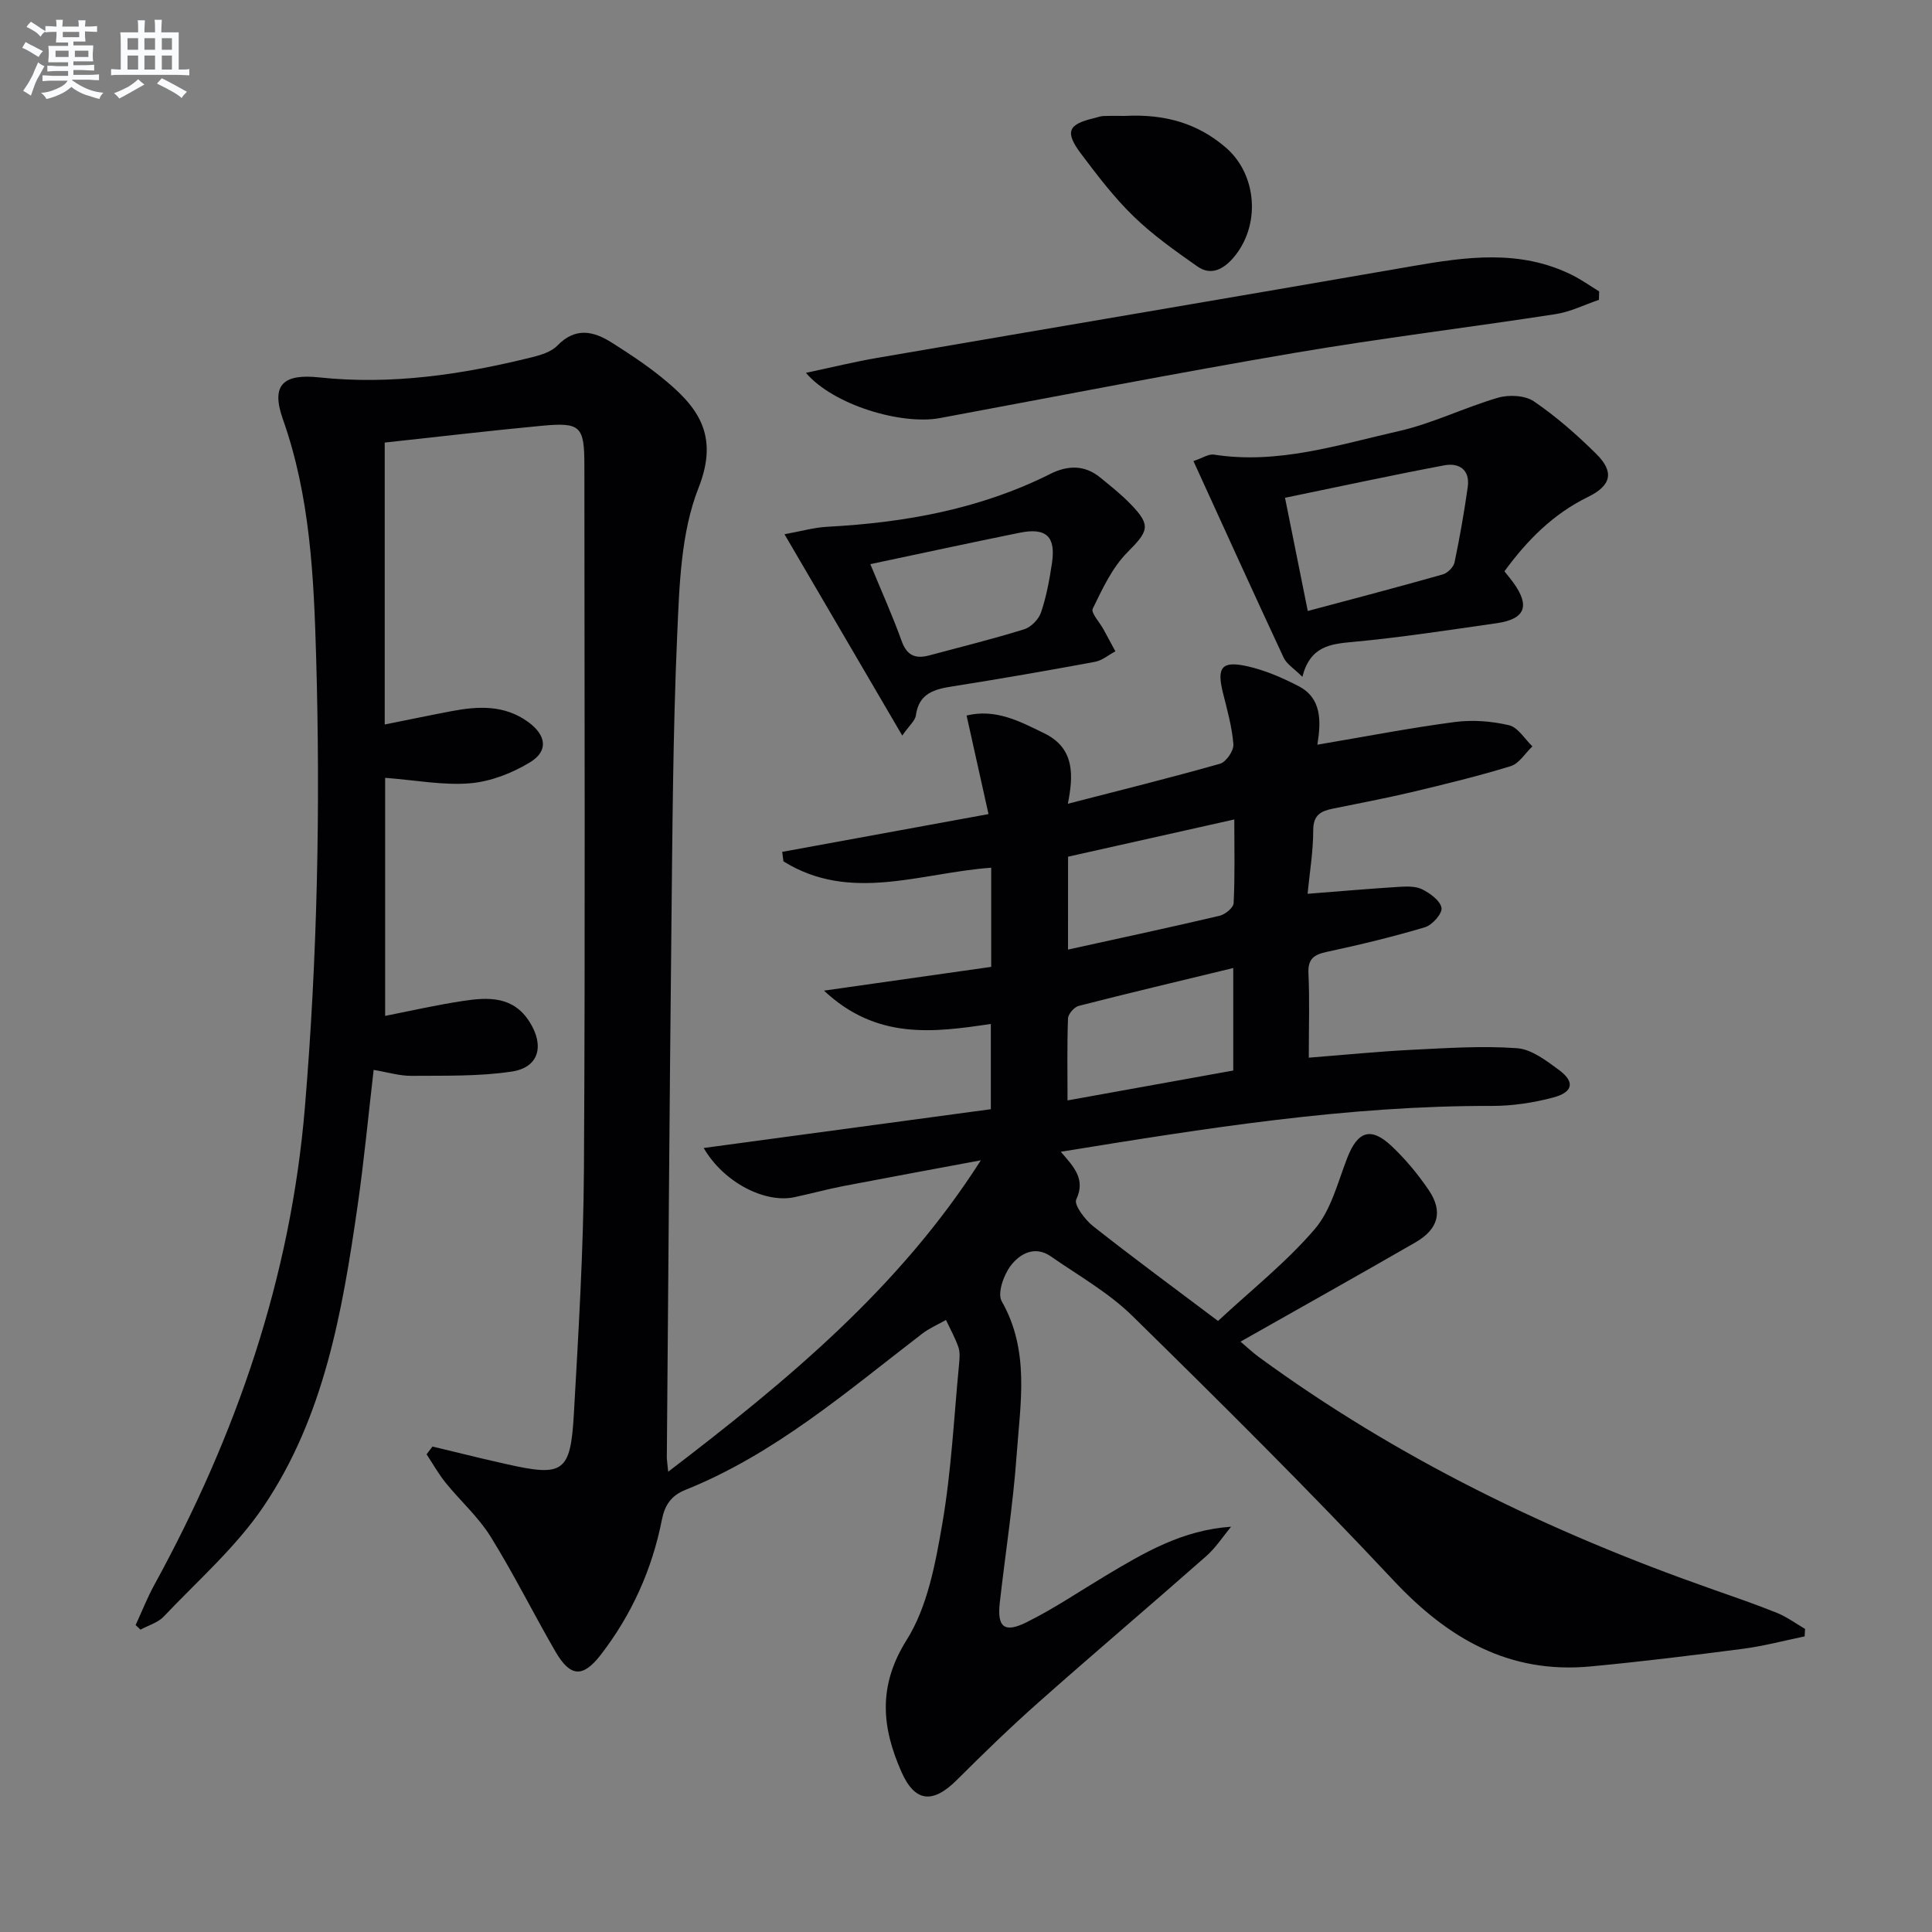 <svg enable-background="new 0 0 400 400" viewBox="0 0 400 400" xmlns="http://www.w3.org/2000/svg"><rect x="0" y="0" width="400" height="400" fill="#808080" stroke="none"/><g fill="#010103"><path d="m89.54 299.49c3.31.8 6.62 1.61 9.93 2.4 1.78.42 3.55.83 5.34 1.23 11.81 2.67 13.31 1.76 14-10.33.96-16.94 1.99-33.89 2.09-50.85.28-48.5.1-97 .09-145.5 0-8.23-.75-9.05-8.89-8.28-10.91 1.03-21.79 2.32-32.45 3.47v58.37c5.21-1.04 9.53-1.95 13.87-2.77 5.52-1.05 10.95-1.3 15.82 2.24 3.78 2.75 4.26 6.02.36 8.38-3.68 2.23-8.12 3.96-12.36 4.32-5.53.47-11.19-.64-17.6-1.13v49.29c5.09-1 10.59-2.26 16.15-3.1 5.2-.79 10.39-1.02 13.77 4.37 3.09 4.92 1.94 9.4-3.68 10.25-6.83 1.04-13.86.83-20.81.89-2.44.02-4.89-.74-7.81-1.23-1.11 9.51-1.99 18.88-3.33 28.18-3.14 21.78-6.88 43.58-19.47 62.21-5.68 8.41-13.6 15.33-20.66 22.79-1.21 1.28-3.19 1.82-4.81 2.71-.34-.32-.68-.63-1.01-.95 1.28-2.77 2.4-5.63 3.86-8.3 16.94-30.92 28.24-63.49 31.19-98.94 2.59-31.09 3.22-62.18 2.32-93.3-.48-16.56-1.24-33.17-6.89-49.14-2.52-7.13.11-9.43 7.56-8.63 14.89 1.58 29.49-.58 43.91-4.15 1.9-.47 4.1-1.12 5.38-2.45 3.73-3.85 7.46-3 11.26-.6 3.51 2.22 7 4.52 10.22 7.12 7.36 5.93 12.15 11.75 7.74 22.93-3.66 9.27-3.97 20.14-4.42 30.36-.9 20.45-.99 40.95-1.21 61.43-.39 36.31-.64 72.62-.94 108.94 0 .5.09.99.28 2.99 24.75-18.92 47.92-38.1 64.73-64.48-9.48 1.77-18.97 3.51-28.44 5.33-3.41.66-6.78 1.59-10.18 2.31-6.04 1.28-14.59-3-18.76-10.19 20.02-2.71 39.53-5.34 59.45-8.03 0-5.85 0-11.53 0-17.65-11.92 1.77-23.65 3.32-34.54-6.9 12.34-1.75 23.5-3.34 34.62-4.92 0-7.3 0-13.88 0-20.53-14.64 1.06-29.19 7.31-43.02-1.32-.08-.65-.17-1.31-.25-1.96 13.79-2.53 27.58-5.05 42.71-7.82-1.54-6.94-3.02-13.57-4.54-20.41 6.04-1.47 11.09 1.24 16.12 3.7 6.37 3.12 5.98 8.83 4.85 14.57 10.79-2.79 21.2-5.36 31.51-8.29 1.26-.36 2.86-2.71 2.76-4.02-.28-3.6-1.29-7.15-2.17-10.69-1.3-5.23-.27-6.66 5.05-5.47 3.66.82 7.25 2.37 10.6 4.11 4.78 2.48 4.71 7.15 3.91 12.13 9.84-1.66 19.09-3.46 28.41-4.69 3.68-.49 7.64-.19 11.26.66 1.86.43 3.25 2.85 4.85 4.38-1.49 1.41-2.75 3.56-4.51 4.1-6.81 2.09-13.75 3.77-20.69 5.42-5.32 1.26-10.71 2.26-16.07 3.36-2.45.5-4.11 1.26-4.11 4.44 0 4.43-.75 8.87-1.17 13.2 6.69-.52 12.75-1.05 18.83-1.43 1.64-.1 3.53-.18 4.91.51 1.64.83 3.74 2.35 3.99 3.84.19 1.16-1.91 3.55-3.41 4-6.67 1.99-13.46 3.63-20.27 5.09-2.71.58-4.01 1.41-3.87 4.47.26 5.48.07 10.98.07 17.45 7.32-.57 14.34-1.28 21.38-1.63 7.24-.36 14.53-.85 21.73-.33 3 .21 6.05 2.56 8.67 4.49 3.36 2.47 2.98 4.61-1.18 5.72-4.12 1.09-8.49 1.75-12.74 1.74-29.85-.08-59.16 4.61-89.21 9.49 2.72 3.14 5.2 5.66 3.2 9.89-.51 1.09 1.82 4.19 3.5 5.52 8.34 6.58 16.91 12.88 25.86 19.62 6.9-6.42 14.13-12.14 20.02-19.01 3.39-3.95 4.77-9.7 6.74-14.76 2.14-5.51 4.87-6.5 9.18-2.43 2.88 2.72 5.48 5.84 7.7 9.13 2.98 4.41 1.99 8.06-2.78 10.81-11.81 6.81-23.7 13.46-36.2 20.54 1.39 1.17 2.5 2.25 3.75 3.16 28.68 20.99 60.29 36.29 93.72 48.03 4.54 1.6 9.1 3.16 13.57 4.96 2.06.83 3.9 2.2 5.84 3.33-.03.52-.06 1.03-.09 1.55-4.24.87-8.45 2-12.73 2.56-10.52 1.37-21.07 2.67-31.63 3.66-16.83 1.58-29.5-5.79-40.79-17.84-17.52-18.71-35.74-36.78-54.04-54.74-4.92-4.83-11.15-8.34-16.88-12.32-3.34-2.32-6.45-.52-8.32 1.95-1.45 1.91-2.78 5.71-1.85 7.34 5.85 10.24 3.86 21.09 3.1 31.76-.73 10.26-2.35 20.46-3.5 30.7-.56 5 .93 6.3 5.55 4 5.63-2.79 10.88-6.35 16.29-9.59 7.93-4.74 15.86-9.49 26.06-10.19-1.71 2.05-3.18 4.36-5.16 6.1-11.49 10.13-23.17 20.03-34.63 30.19-5.85 5.18-11.47 10.63-17 16.15-4.96 4.95-8.67 4.64-11.46-1.67-4.07-9.2-4.94-17.75 1.07-27.32 4.31-6.86 5.95-15.76 7.37-23.99 1.89-10.93 2.42-22.1 3.49-33.18.11-1.15.21-2.42-.15-3.47-.67-1.93-1.69-3.75-2.57-5.61-1.65.94-3.45 1.7-4.94 2.85-15.56 11.95-30.47 24.88-48.99 32.32-2.95 1.18-4.28 3.13-4.89 6.22-2.03 10.27-6.25 19.64-12.65 27.93-3.72 4.81-6.32 4.62-9.4-.7-4.56-7.88-8.62-16.06-13.42-23.79-2.52-4.05-6.23-7.35-9.27-11.1-1.49-1.84-2.66-3.94-3.97-5.92.4-.53.81-1.07 1.22-1.61zm165.79-99.07c-11.22 2.72-21.63 5.18-32 7.84-.93.24-2.18 1.68-2.21 2.6-.21 5.6-.1 11.2-.1 16.97 11.72-2.11 22.91-4.13 34.31-6.19 0-6.81 0-13.39 0-21.22zm-34.21-3.82c10.74-2.36 21.09-4.58 31.39-7 1.15-.27 2.85-1.66 2.9-2.61.28-5.54.14-11.11.14-17.33-12.05 2.7-23.25 5.21-34.42 7.71-.01 6.65-.01 12.61-.01 19.23z"/><path d="m311.48 118.28c.78.99 1.31 1.62 1.8 2.29 3.56 4.89 2.52 7.61-3.42 8.46-9.86 1.41-19.72 2.94-29.63 3.86-4.74.44-8.94.82-10.59 7.24-1.78-1.77-3.25-2.65-3.86-3.94-6.24-13.38-12.34-26.83-18.69-40.73 1.87-.62 3.14-1.51 4.24-1.34 13.23 2.08 25.71-2.02 38.26-4.86 7.02-1.59 13.63-4.9 20.57-6.92 2.26-.66 5.59-.49 7.42.76 4.64 3.17 8.95 6.94 12.94 10.91 3.72 3.7 3.12 6.5-1.77 8.89-7.26 3.55-12.61 9.01-17.27 15.38zm-40.72 8.22c9.8-2.62 18.9-5 27.94-7.57 1-.28 2.23-1.5 2.44-2.47 1.09-5.17 2-10.39 2.74-15.63.5-3.56-1.78-5.07-4.85-4.49-10.87 2.05-21.68 4.39-32.98 6.72 1.52 7.56 3.04 15.12 4.71 23.44z"/><path d="m166.86 77.19c5.57-1.18 10.12-2.3 14.73-3.09 36.9-6.35 73.83-12.57 110.72-18.98 11.23-1.95 22.36-3.54 33.13 1.8 1.96.97 3.77 2.27 5.65 3.41-.02.58-.03 1.17-.05 1.75-2.99 1.01-5.91 2.49-8.99 2.96-18.02 2.78-36.14 4.97-54.12 8.04-24.5 4.17-48.9 8.93-73.34 13.48-7.94 1.48-22.07-2.7-27.73-9.37z"/><path d="m186.8 152.29c-8.26-14.12-16.04-27.43-24.38-41.68 3.29-.59 6.08-1.4 8.91-1.55 16.05-.86 31.61-3.66 46.12-10.94 3.55-1.78 7.06-1.92 10.29.71 2.19 1.78 4.42 3.55 6.37 5.57 4.29 4.43 3.66 5.56-.73 9.99-3.13 3.16-5.14 7.54-7.14 11.63-.42.86 1.43 2.81 2.22 4.27.83 1.52 1.65 3.04 2.47 4.56-1.4.74-2.72 1.89-4.21 2.17-9.78 1.81-19.58 3.52-29.41 5.07-3.81.6-7.05 1.39-7.69 6.02-.14 1.09-1.34 2.06-2.82 4.18zm-6.61-35.49c2.3 5.58 4.61 10.68 6.49 15.93 1.1 3.06 2.92 3.71 5.72 2.96 6.56-1.76 13.16-3.39 19.64-5.4 1.42-.44 3.01-2.06 3.49-3.49 1.11-3.27 1.75-6.73 2.26-10.16.84-5.56-1.15-7.46-6.69-6.34-10.04 2.03-20.05 4.21-30.91 6.5z"/><path d="m232.81 24c8.6-.45 15.27 1.65 20.96 6.53 6.57 5.65 7.27 16.24 1.57 22.85-2.04 2.36-4.61 3.77-7.44 1.78-4.57-3.21-9.19-6.47-13.18-10.34-4.03-3.91-7.5-8.46-10.89-12.97-3.43-4.56-2.72-6.12 2.7-7.39.64-.15 1.28-.42 1.92-.44 1.83-.06 3.66-.02 4.36-.02z"/></g><path d="m6.8 9.5c.6.3 1.3.7 2.1 1.1-.4.4-.7.8-.9 1.2-.7-.4-1.3-.8-1.8-1.1s-1.1-.6-1.6-.8c.2-.4.5-.8.7-1.2.4.2.8.5 1.5.8zm.9 6.9c-.3.6-.5 1.1-.7 1.7s-.4 1.1-.6 1.7c-.6-.4-1.1-.7-1.6-1 .7-1 1.2-1.8 1.5-2.4.3-.5.6-1.1.8-1.7.3-.6.5-1.2.8-1.8.3.3.8.6 1.3.8-.7 1.3-1.2 2.2-1.5 2.7zm.1-11c.4.3 1 .7 1.7 1.1-.5.2-.8.6-1.1 1.1-.5-.6-1-1-1.4-1.2s-.9-.6-1.5-.8c.2-.4.5-.7.9-1.1.5.3.9.6 1.4.9zm10.5 13.1c1 .4 2 .6 3.1.7-.4.4-.7.8-.8 1.3-.9-.2-1.9-.6-3-.9-1-.4-2-.9-2.8-1.6-.5.4-1.1.9-1.9 1.3s-1.9.9-3.3 1.2c-.1-.3-.5-.8-1.1-1.3 1 0 2.1-.3 3.2-.8 1.2-.5 1.9-1 2.3-1.7h-3.2c-.4 0-1 0-2 .1v-1.2c1 0 1.7.1 2 .1h3.3v-1h-2.3c-.2 0-.9 0-2 .1v-1.2c1.2 0 1.9.1 2 .1h2.3v-.8h-4.1c0-.7.1-1.2.1-1.6 0-.5 0-1.1-.1-1.8h4.1v-.7h-2.5c0-.6.1-1.1.1-1.6v-.6h-.5c-.4 0-1 0-1.8.1v-1.3c1.2 0 1.9.1 2.1.1h.2c0-.3 0-.8-.1-1.4h1.4c0 .6-.1 1-.1 1.4h3.4c0-.4 0-.8-.1-1.3h1.5c0 .4-.1.9-.1 1.3.7 0 1.5 0 2.5-.1v1.2c-1 0-1.8-.1-2.5-.1v.6c0 .3 0 .8.1 1.5h-2.5v.8h4.1c0 .8-.1 1.3-.1 1.8s0 1 .1 1.5h-4.1v.8h1.4c.8 0 1.8 0 2.9-.1v1.2c-1 0-1.9-.1-2.8-.1h-1.5v1h3.2c.3 0 1 0 2.1-.1v1.2c-1.1 0-1.8-.1-2.1-.1h-3.4l-.1.1c1.4 1 2.4 1.5 3.4 1.9zm-4.1-6.7v-1.3h-2.7v1.3zm2.2-4.1v-1.1h-3.4v1.1zm1.9 4.1v-1.3h-2.8v1.3z" fill="#fafbfc"/><path d="m37 6.7v2.3 5.4c1 0 1.8 0 2.2-.1v1.3c-.6 0-1.5-.1-2.5-.1h-11.9c-.7 0-1.3 0-1.8.1v-1.3c.5 0 1.1.1 2 .1v-5.2c0-1 0-1.8-.1-2.5h3.7c0-1.3 0-2.1-.1-2.5h1.5c0 .4-.1 1.3-.1 2.5h2.2c0-1.2 0-2.1-.1-2.6h1.5c0 .4-.1 1.3-.1 2.6zm-12.3 13.7c-.3-.4-.7-.8-1.1-1.1 1.1-.4 2.1-.9 2.9-1.3.8-.5 1.5-1 2.1-1.6.4.4.9.8 1.3 1.1-2.5 1.4-4.2 2.4-5.2 2.9zm3.9-10.1v-2.4h-2.2v2.4zm0 4.1v-2.9h-2.2v2.9zm3.5-4.1v-2.4h-2.2v2.4zm0 4.1v-2.9h-2.2v2.9zm.4 2.9 1-1.1c.6.3 1.4.7 2.5 1.3s2 1.1 2.7 1.5c-.4.4-.8.8-1.1 1.3-.8-.8-2.5-1.7-5.1-3zm3.1-7v-2.4h-2.1v2.4zm0 4.1v-2.9h-2.1v2.9z" fill="#fafbfc"/></svg>
